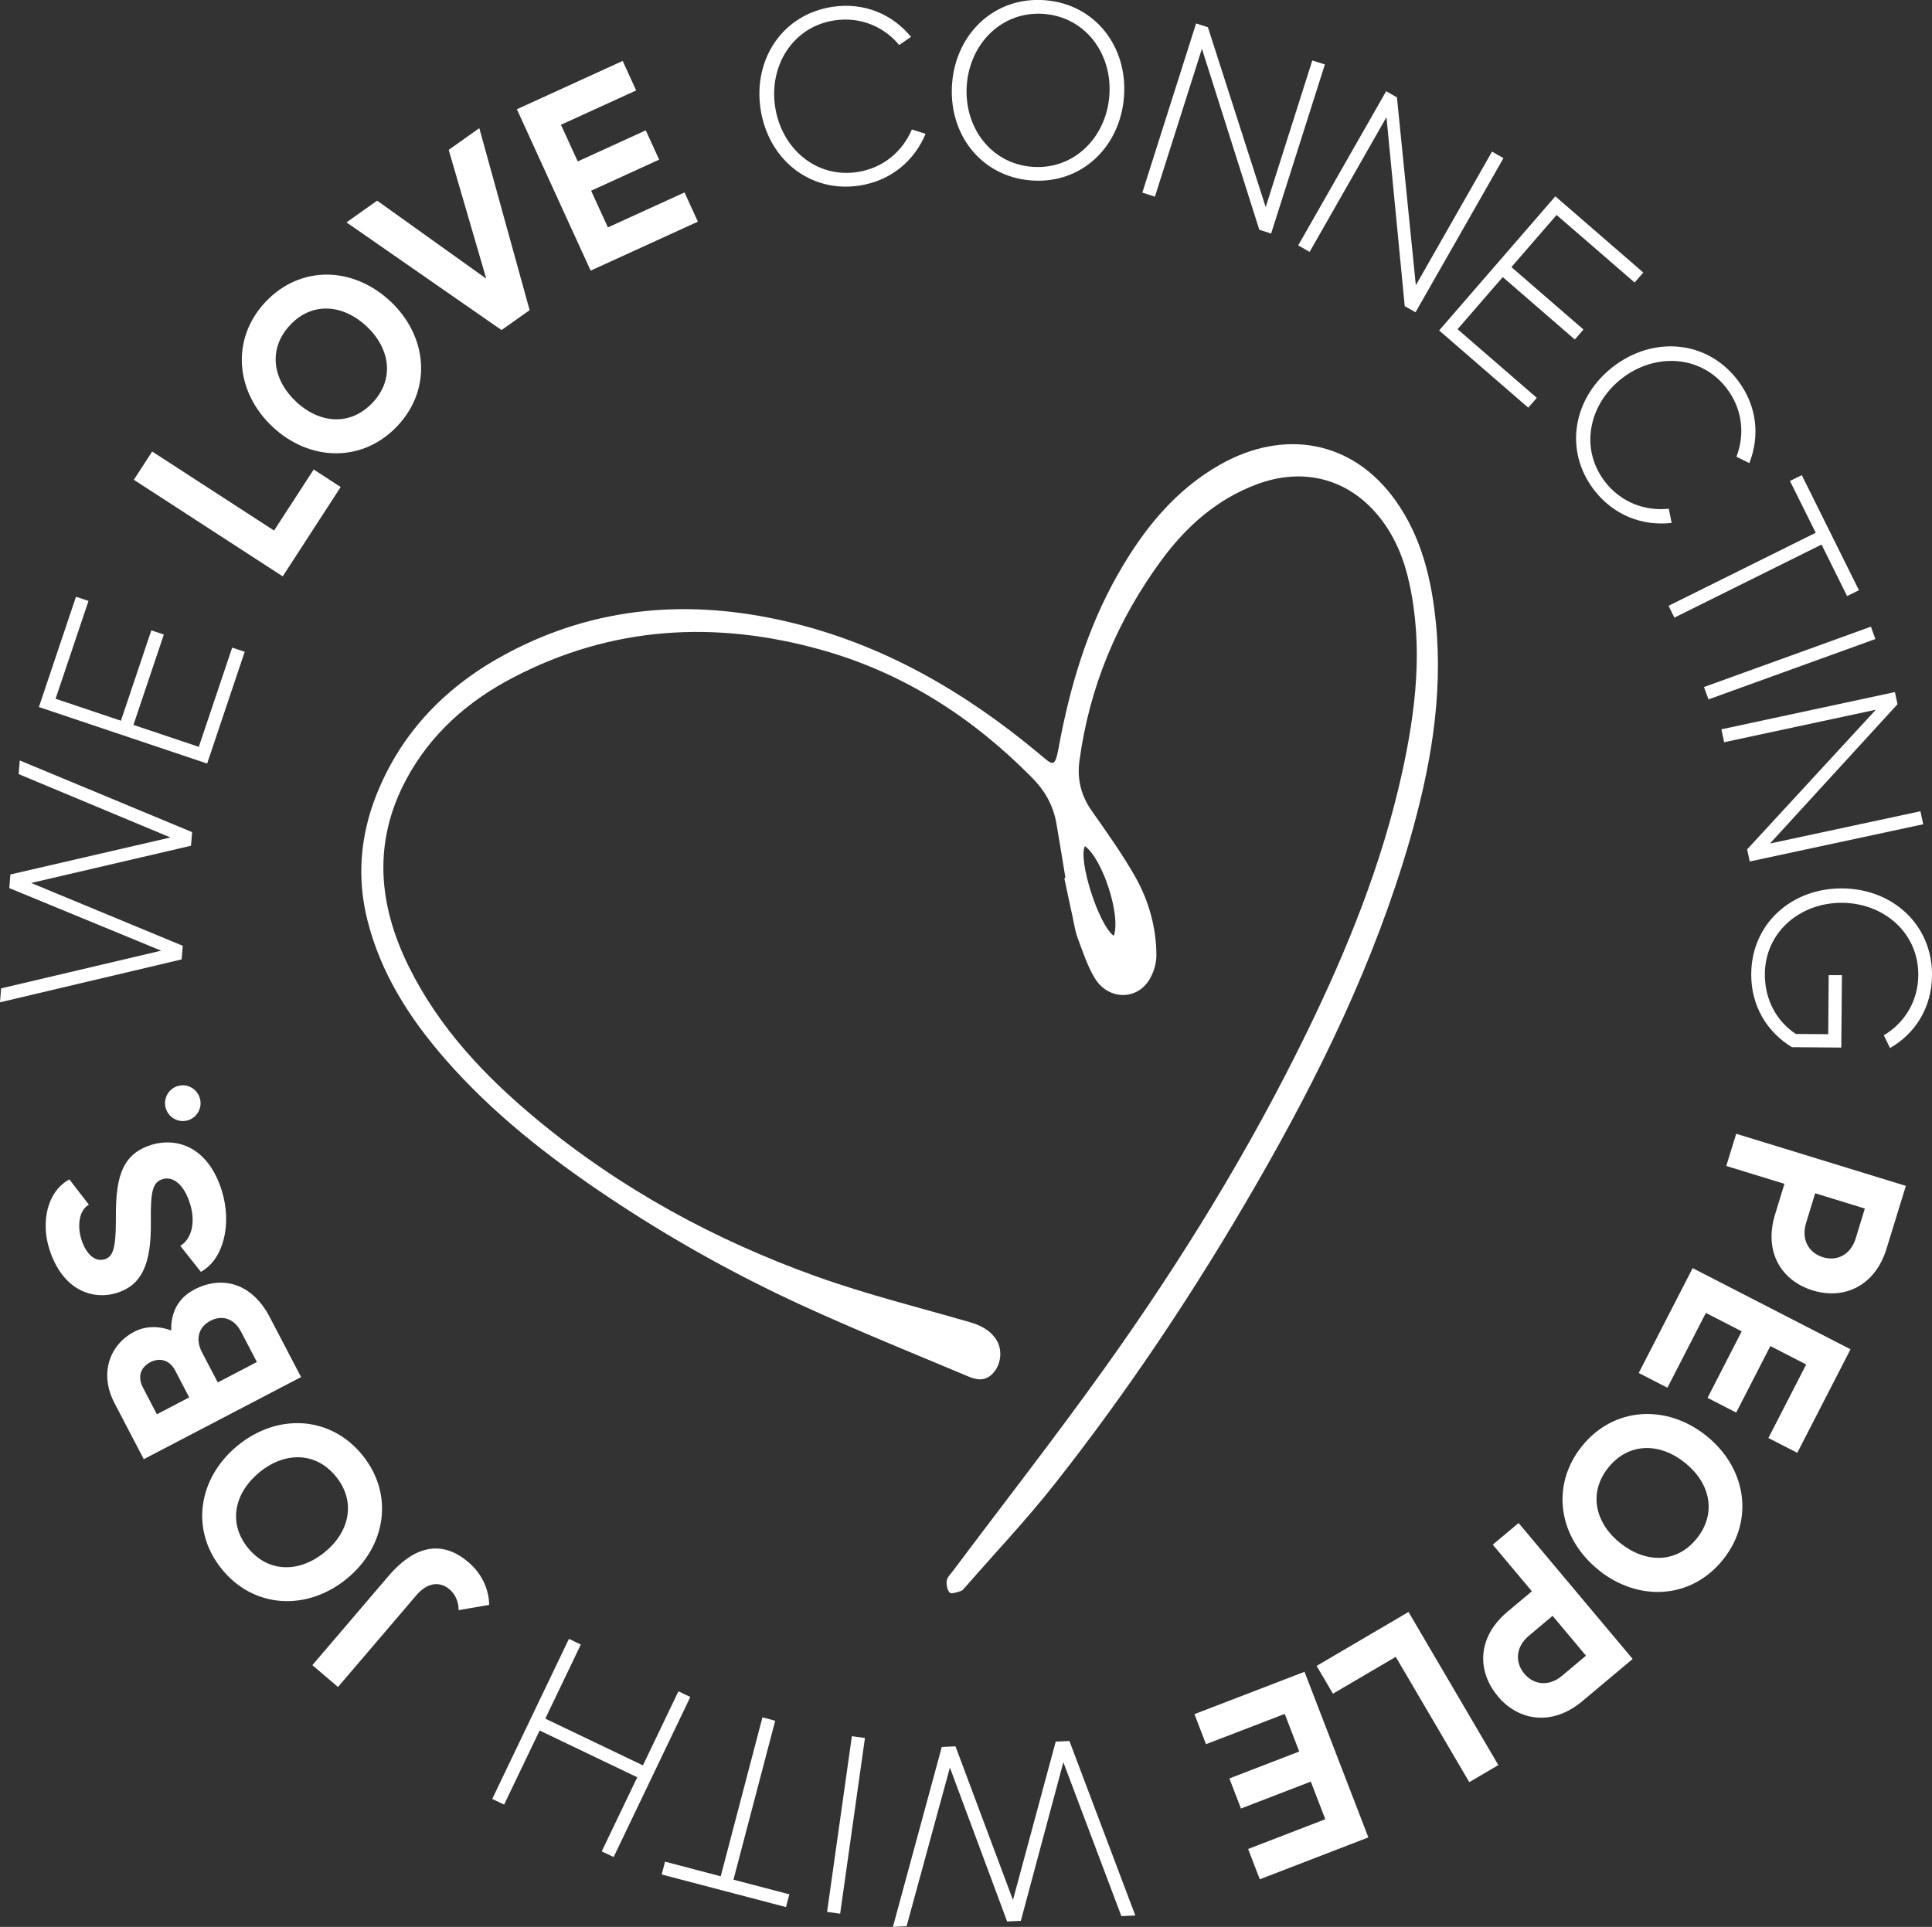 <?xml version="1.0" encoding="UTF-8"?>
<svg id="Ebene_1" data-name="Ebene 1" xmlns="http://www.w3.org/2000/svg" viewBox="0 0 245.39 244.79">
  <rect x="0" y="0" width="245.39" height="244.79" fill="#333333" stroke="none"/>
  <defs>
    <style>
      .cls-1 {
        fill: #ffffff;
        stroke-width: 0px;
      }
    </style>
  </defs>
  <g>
    <path class="cls-1" d="M2.52,96.61l21.88,9.1-.14,1.73-20.3,4.73,19.25,7.98-.14,1.73L0,127.33l.14-1.77,20.33-4.79-19.29-7.95.14-1.73,20.33-4.7-19.28-8.05.14-1.73Z"/>
    <path class="cls-1" d="M29.49,82.27l1.59.53-4.77,14.2-21.37-7.18,4.71-14.01,1.59.53-4.18,12.43,8.3,2.79,3.86-11.48,1.59.53-3.86,11.48,8.3,2.79,4.24-12.61Z"/>
    <path class="cls-1" d="M39.84,59.64l3.43,2.23-7.36,11.35-18.91-12.27,2.33-3.59,15.48,10.04,5.03-7.75Z"/>
    <path class="cls-1" d="M49.57,38.26c4.72,4.43,5.35,11.1.93,15.83-4.43,4.72-11.15,4.56-15.88.13-4.72-4.43-5.33-11.13-.91-15.85,4.43-4.72,11.13-4.53,15.85-.11ZM46.57,41.46c-3.01-2.82-6.94-3.15-9.73-.16-2.82,3.01-2.23,6.91.77,9.73,2.98,2.8,6.91,3.12,9.73.11,2.8-2.98,2.21-6.88-.77-9.68Z"/>
    <path class="cls-1" d="M60.88,16.29l6.39,23.11-3.57,2.53-19.69-13.68,3.89-2.76,13.86,9.91-4.77-16.36,3.89-2.76Z"/>
    <path class="cls-1" d="M86.94,24.44l1.7,3.72-13.62,6.22-9.37-20.5,13.44-6.14,1.71,3.75-9.55,4.36,2.13,4.66,8.64-3.95,1.7,3.72-8.64,3.95,2.13,4.66,9.73-4.44Z"/>
    <path class="cls-1" d="M115.82,16.45l1.74.55c-1.41,3.4-4.38,5.97-8.42,6.58-6.34.95-11.59-3.4-12.54-9.74-.95-6.31,2.79-12.01,9.12-12.97,4.04-.61,7.63.94,9.99,3.81l-1.5,1.04c-1.95-2.35-4.94-3.62-8.22-3.13-5.26.79-8.33,5.71-7.54,10.97.8,5.29,5.18,9.09,10.43,8.3,3.28-.49,5.76-2.62,6.94-5.41Z"/>
    <path class="cls-1" d="M142.76,12.33c-.51,6.39-5.44,11.1-11.82,10.59-6.39-.51-10.51-5.94-10.01-12.33.5-6.36,5.43-11.07,11.82-10.56,6.39.51,10.51,5.94,10.01,12.29ZM140.9,12.18c.42-5.3-2.99-9.99-8.28-10.41-5.3-.42-9.4,3.68-9.82,8.98-.42,5.33,2.99,10.02,8.28,10.44s9.4-3.68,9.82-9.01Z"/>
    <path class="cls-1" d="M168.28,8.18l-6.83,21.49-1.5-.48-7.29-23-5.97,18.79-1.6-.51,6.83-21.49,1.5.48,7.34,22.85,5.92-18.63,1.6.51Z"/>
    <path class="cls-1" d="M190.96,20.09l-11.17,19.58-1.37-.78-2.32-24.01-9.76,17.12-1.45-.83,11.17-19.58,1.37.78,2.4,23.87,9.68-16.98,1.45.83Z"/>
    <path class="cls-1" d="M195.21,50.52l-1.1,1.27-11.32-9.81,14.76-17.04,11.17,9.68-1.1,1.27-9.91-8.58-5.74,6.62,9.15,7.93-1.1,1.27-9.15-7.93-5.74,6.62,10.05,8.71Z"/>
    <path class="cls-1" d="M211.96,64.64l.36,1.79c-3.66.42-7.34-.93-9.84-4.17-3.91-5.08-2.65-11.78,2.43-15.69,5.05-3.89,11.85-3.39,15.76,1.68,2.5,3.24,2.88,7.13,1.52,10.58l-1.64-.81c1.1-2.84.77-6.08-1.26-8.71-3.24-4.21-9.04-4.51-13.25-1.27-4.24,3.26-5.44,8.94-2.19,13.15,2.02,2.63,5.09,3.76,8.09,3.44Z"/>
    <path class="cls-1" d="M234.61,75.73l-3.25-6.55-18.69,9.28-.74-1.5,18.69-9.28-3.27-6.58,1.5-.74,7.26,14.62-1.5.74Z"/>
    <path class="cls-1" d="M238.2,81.18l-21.2,7.67-.57-1.57,21.2-7.67.57,1.58Z"/>
    <path class="cls-1" d="M244.28,104.71l-22.04,4.73-.33-1.54,16.35-17.74-19.27,4.13-.35-1.64,22.04-4.73.33,1.54-16.2,17.7,19.11-4.1.35,1.64Z"/>
    <path class="cls-1" d="M233.88,133.08l-6.28-.05c-3.14-1.9-5.21-5.23-5.17-9.32.05-6.41,5.18-10.91,11.59-10.85,6.38.05,11.43,4.64,11.37,11.05-.03,4.09-2.12,7.39-5.33,9.23l-.79-1.62c2.62-1.56,4.35-4.31,4.38-7.63.05-5.35-4.34-9.15-9.65-9.2-5.35-.04-9.79,3.69-9.84,9.03-.03,3.22,1.46,6,3.93,7.63l4.12.03.06-7.5h1.68s-.08,9.19-.08,9.19Z"/>
    <path class="cls-1" d="M230.24,163.93c-3.94-1.21-6.26-4.85-4.78-9.66l1.19-3.88-7.39-2.27,1.26-4.09,21.55,6.62-2.45,7.97c-1.48,4.8-5.44,6.52-9.38,5.31ZM231.53,159.71c1.85.57,3.55-.36,4.17-2.39l1.16-3.79-6.31-1.94-1.16,3.79c-.62,2.03.29,3.76,2.14,4.33Z"/>
    <path class="cls-1" d="M211.78,176.29l-3.64-1.87,6.85-13.32,20.05,10.31-6.76,13.15-3.67-1.88,4.8-9.34-4.55-2.34-4.34,8.45-3.64-1.87,4.34-8.45-4.55-2.34-4.89,9.51Z"/>
    <path class="cls-1" d="M203.09,199.48c-5.07-4.03-6.23-10.63-2.21-15.7,4.03-5.07,10.75-5.44,15.81-1.41,5.07,4.03,6.21,10.66,2.18,15.73-4.03,5.07-10.73,5.42-15.79,1.39ZM205.82,196.05c3.23,2.57,7.17,2.57,9.71-.63,2.57-3.23,1.67-7.07-1.56-9.63-3.2-2.55-7.14-2.55-9.71.67-2.55,3.2-1.65,7.04,1.55,9.59Z"/>
    <path class="cls-1" d="M190.23,215.46c-2.65-3.16-2.62-7.47,1.23-10.7l3.11-2.61-4.97-5.92,3.28-2.75,14.49,17.27-6.39,5.36c-3.85,3.23-8.11,2.52-10.76-.64ZM193.61,212.62c1.24,1.48,3.17,1.63,4.8.26l3.03-2.55-4.24-5.06-3.03,2.55c-1.63,1.37-1.8,3.32-.56,4.8Z"/>
    <path class="cls-1" d="M169.3,215.16l-2.07-3.53,11.67-6.85,11.41,19.45-3.69,2.17-9.34-15.92-7.97,4.68Z"/>
    <path class="cls-1" d="M153.18,221.58l-1.47-3.82,13.98-5.38,8.11,21.04-13.79,5.32-1.48-3.85,9.8-3.78-1.84-4.78-8.87,3.42-1.47-3.82,8.87-3.42-1.84-4.78-9.98,3.84Z"/>
    <path class="cls-1" d="M113.41,244.79l6.21-22.86,1.74-.08,7.3,19.52,5.43-20.12,1.74-.08,8.37,22.17-1.77.08-7.37-19.55-5.4,20.15-1.74.08-7.27-19.55-5.5,20.15-1.74.08Z"/>
    <path class="cls-1" d="M105.05,242.88l3.15-22.32,1.66.23-3.15,22.32-1.66-.23Z"/>
    <path class="cls-1" d="M84.47,236.5l7.07,1.86,5.3-20.19,1.62.43-5.3,20.19,7.1,1.86-.43,1.62-15.79-4.14.43-1.62Z"/>
    <path class="cls-1" d="M62.52,228.53l9.74-20.33,1.51.72-4.51,9.41,12.4,5.94,4.51-9.41,1.51.72-9.74,20.33-1.51-.72,4.51-9.41-12.4-5.94-4.51,9.41-1.51-.72Z"/>
    <path class="cls-1" d="M39.69,211.52l9.64-11.29c3.7-4.33,7.17-4.33,10.16-1.78,1.96,1.67,2.63,3.81,2.64,5.43l-3.88.67c0-.59-.12-1.84-1.29-2.75-1.17-.91-2.71-.75-4.07.85l-9.96,11.66-3.26-2.78Z"/>
    <path class="cls-1" d="M30.19,183.64c5.01-4.1,11.71-3.83,15.81,1.18,4.1,5.01,3.04,11.66-1.97,15.75s-11.73,3.81-15.83-1.2c-4.1-5.01-3.02-11.63,1.99-15.73ZM32.96,187.03c-3.19,2.61-4.04,6.46-1.45,9.63,2.61,3.19,6.55,3.13,9.74.52,3.17-2.59,4.01-6.44,1.4-9.63-2.59-3.17-6.53-3.11-9.7-.52Z"/>
    <path class="cls-1" d="M24.66,163.83c3.48-1.82,7.3-.91,9.6,3.49l3.98,7.62-19.98,10.43-3.71-7.11c-2-3.82-.59-7.47,2.52-9.09,1.46-.76,3.18-.72,4.68-.15-.07-2.22.84-4.11,2.92-5.19ZM19.92,179.67l4.11-2.15-1.77-3.4c-.78-1.48-2.09-1.63-3.17-1.07-1.11.58-1.71,1.73-.94,3.21l1.77,3.4ZM26.73,167.79c-1.43.74-1.99,2.24-1.07,4.01l2,3.82,4.97-2.59-2-3.83c-.92-1.77-2.47-2.16-3.9-1.41Z"/>
    <path class="cls-1" d="M19.12,145.47c3.57-1.11,7.39.44,9.05,5.79,1.31,4.21.25,8.73-2.66,10.31l-2.61-3.3c1.51-.91,1.94-3.1,1.24-5.34-.77-2.49-2.18-3.54-3.5-3.13-1.29.4-1.52,1.62-1.48,5.45.06,5.41-1.18,8.02-4.35,9.01-2.83.88-6.85-.13-8.57-5.67-1.02-3.29-.31-7.19,2.57-8.76l2.48,3.21c-1.27.7-1.46,2.68-1,4.26.5,1.73,1.61,3.11,3.02,2.67,1.02-.32,1.41-1.32,1.41-5.02-.03-4.65.41-8.22,4.41-9.47Z"/>
    <path class="cls-1" d="M22.82,137.91c1.24-.22,2.4.62,2.62,1.85.22,1.21-.59,2.4-1.82,2.62-1.24.22-2.4-.62-2.62-1.82-.22-1.24.58-2.43,1.82-2.65Z"/>
  </g>
  <path class="cls-1" d="M135.32,111.49c-.38-2.29-.74-4.59-1.14-6.88-.4-2.27-1.44-4.14-3.1-5.82-7.57-7.67-16.36-13.33-26.78-16.24-13.44-3.76-26.56-3.02-39.08,3.5-5.76,2.99-10.51,7.16-13.62,12.96-4.27,7.98-3.56,15.95.34,23.82,3.86,7.79,9.69,13.95,16.31,19.43,10.64,8.81,22.61,15.31,35.56,19.94,6.32,2.26,12.87,3.88,19.32,5.75,1.42.41,2.66,1.02,3.46,2.32.7,1.14.59,2.83-.25,3.92-.79,1.03-1.76,1.34-3.28.7-7.14-3-14.32-5.9-21.35-9.13-8.49-3.91-16.64-8.47-24.42-13.67-7.58-5.07-14.74-10.65-20.76-17.56-4.53-5.19-8.18-10.9-9.87-17.66-1.35-5.38-.9-10.7,1.13-15.84,3.22-8.14,9.02-13.99,16.64-18.04,11.28-6.01,23.21-6.9,35.51-4.03,12.1,2.82,22.53,8.87,31.99,16.75,1.78,1.49,2.04,1.97,2.54-.76,1.41-7.66,3.6-15.07,7.46-21.89,3.24-5.72,7.24-10.76,13.08-14.06,7.98-4.5,16.74-3.18,22.27,4.63,3.28,4.63,4.55,9.96,5.1,15.51.93,9.5-.75,18.69-3.37,27.75-4.47,15.41-11.46,29.72-19.44,43.56-7.64,13.26-16.1,26-25.58,38.03-3.57,4.54-7.56,8.75-11.36,13.11-.19.21-.39.48-.64.55-.45.14-1.19.38-1.37.18-.31-.35-.44-1.01-.37-1.51.06-.44.48-.83.77-1.22,6.45-8.61,13.08-17.1,19.33-25.85,9.66-13.52,18.35-27.65,25.64-42.6,5.14-10.54,9.53-21.38,12.07-32.87,1.77-8.01,2.73-16.09.93-24.24-.68-3.1-1.87-6-3.9-8.48-3.93-4.79-9.61-6.2-15.42-4.04-5.13,1.91-9,5.37-12.17,9.68-5.58,7.6-9.12,16.05-10.39,25.42-.32,2.34.17,4.41,1.53,6.36,1.96,2.8,3.97,5.59,5.63,8.56,1.68,3.01,2.59,6.36,2.61,9.83,0,1.11-.4,2.38-1.03,3.3-1.71,2.49-5.2,2.28-6.82-.43-.93-1.56-1.5-3.33-2.14-5.04-.33-.87-.46-1.82-.66-2.73-.36-1.63-.7-3.27-1.05-4.9.04,0,.08-.02.12-.02ZM141.47,118.89c.92-2.61-1.43-9.79-3.67-11.4-.9,1.71,1.73,10.02,3.67,11.4Z"/>
</svg>
